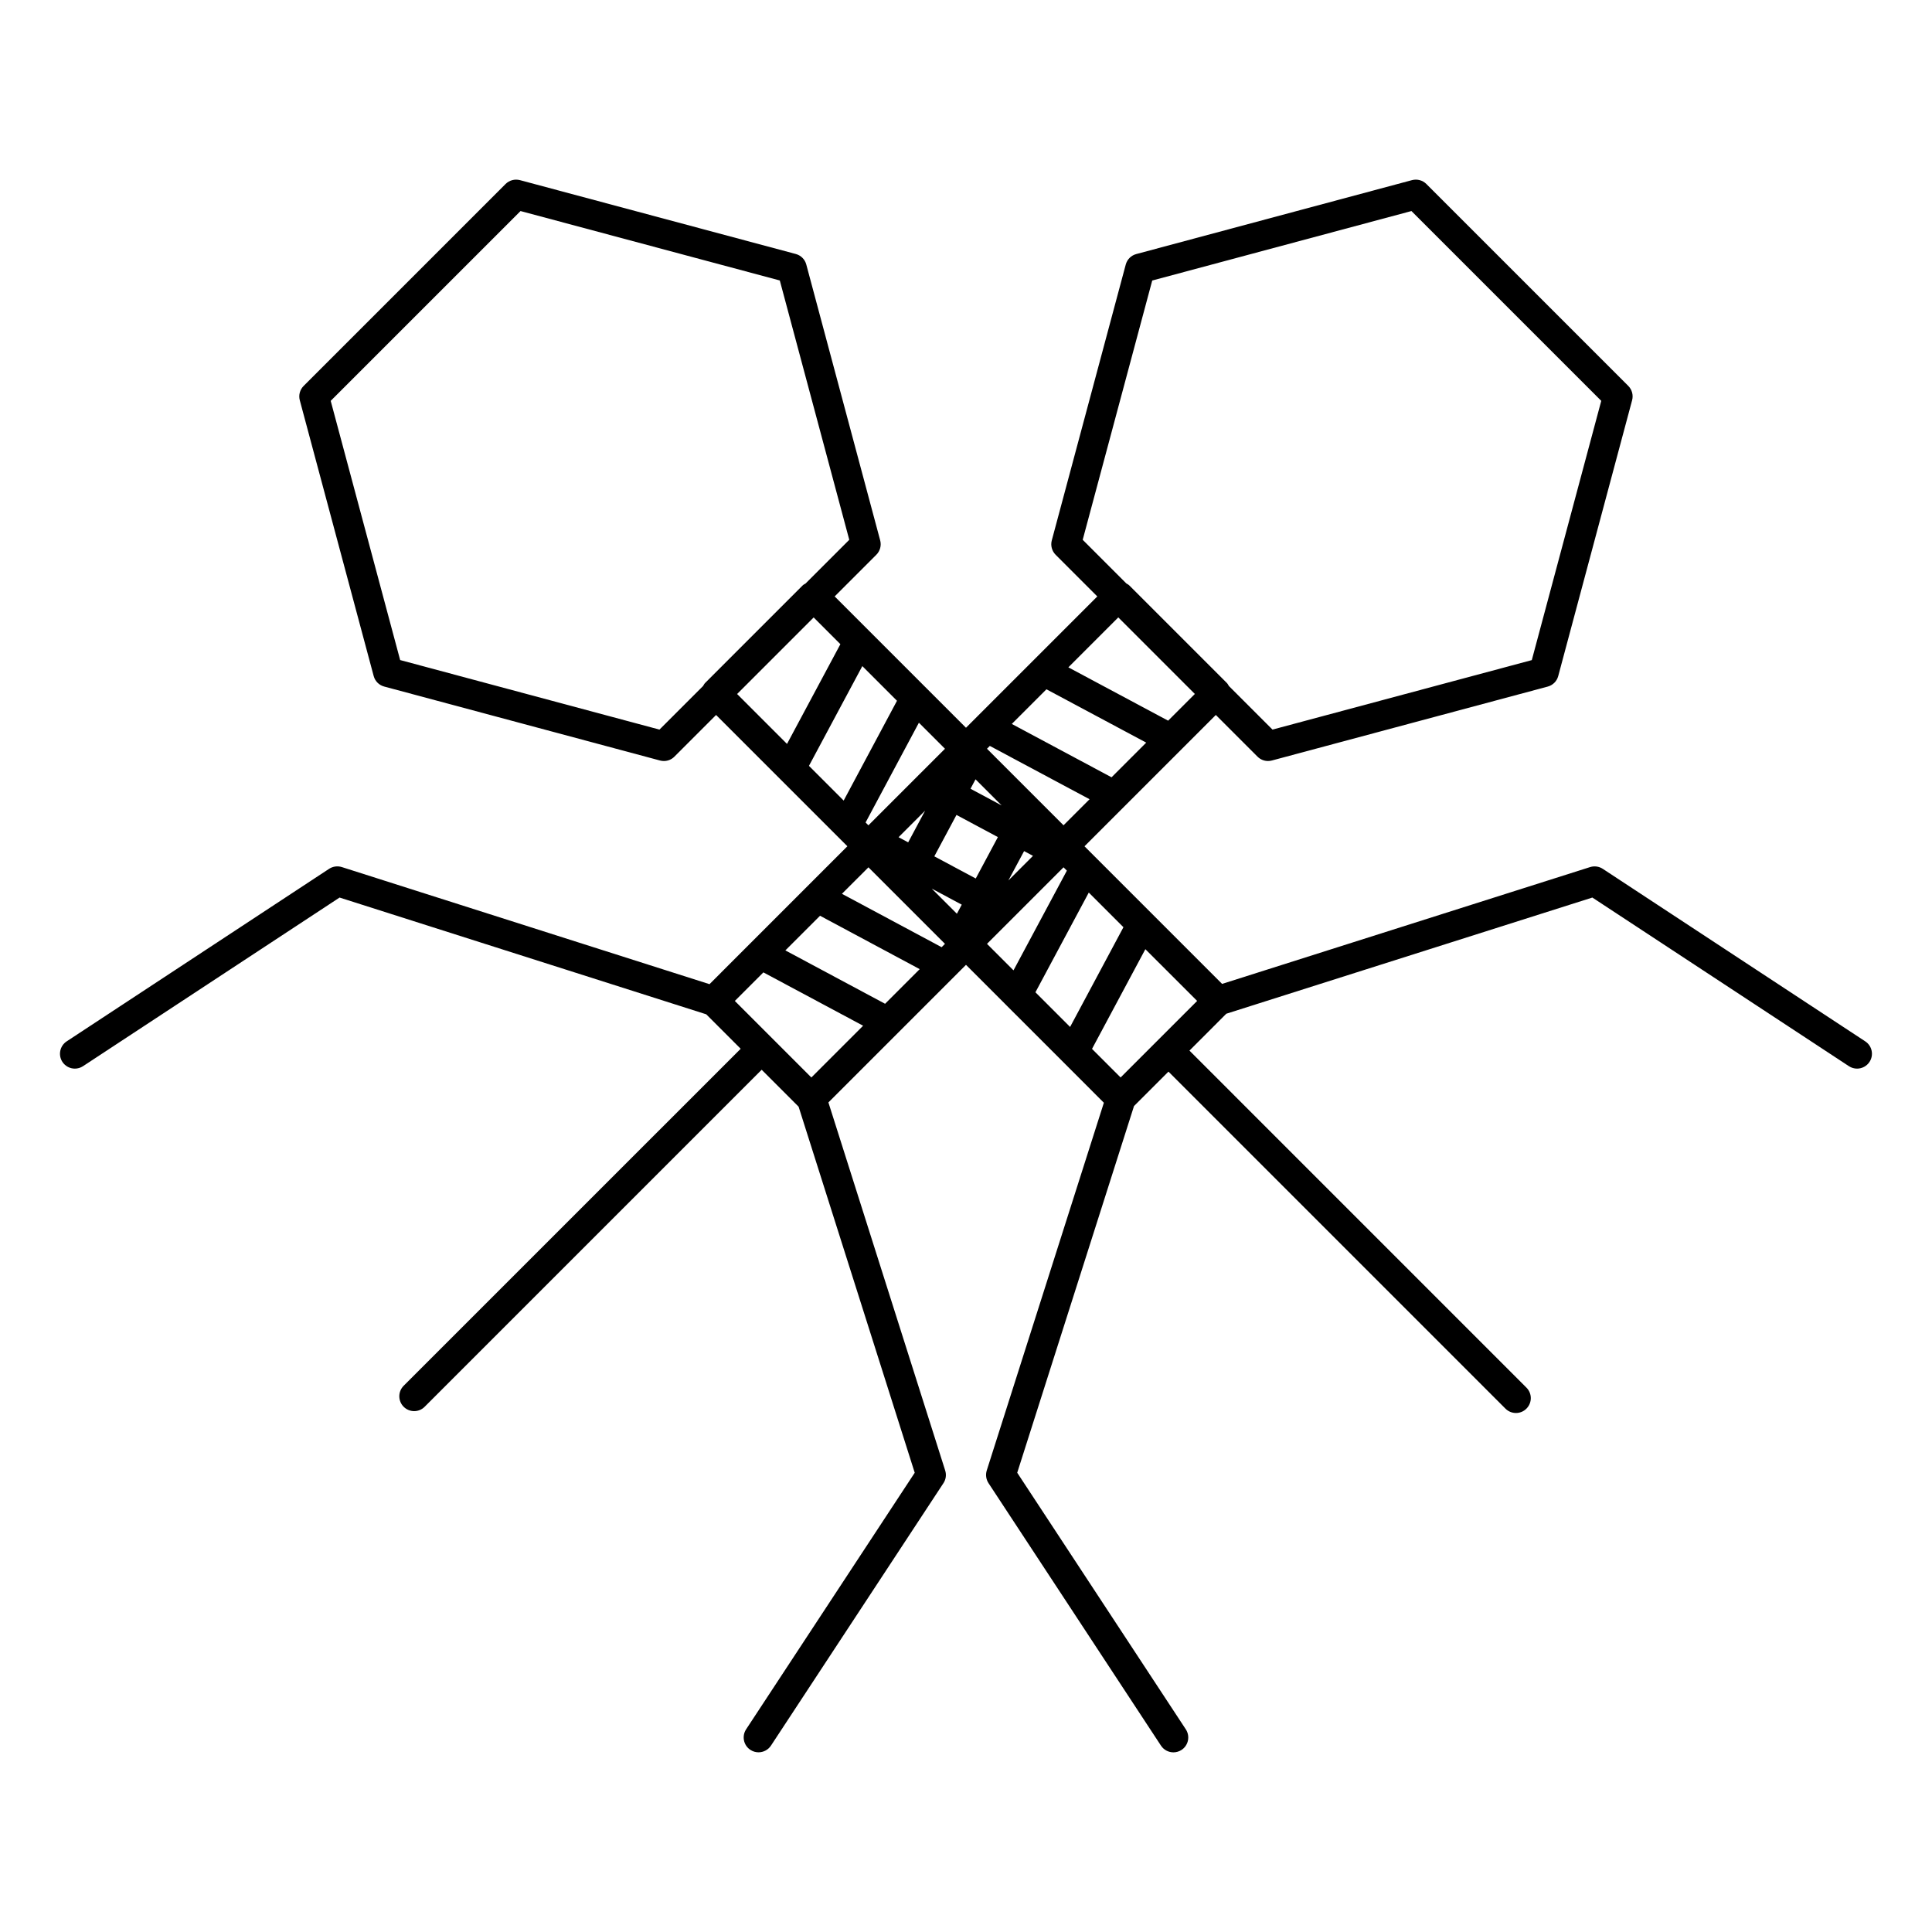<?xml version="1.0" encoding="UTF-8"?>
<!-- Uploaded to: ICON Repo, www.iconrepo.com, Generator: ICON Repo Mixer Tools -->
<svg fill="#000000" width="800px" height="800px" version="1.1" viewBox="144 144 512 512" xmlns="http://www.w3.org/2000/svg">
 <path d="m394.49 533.71-30.953-97.555 36.461-36.461 10.391 10.391 0.41 0.414 14.586 14.574 0.453 0.457 10.699 10.707-31.035 97.445c-0.355 1.133-0.188 2.363 0.461 3.359l45.711 69.574c0.762 1.148 2.016 1.773 3.297 1.773 0.738 0 1.492-0.211 2.156-0.645 1.816-1.195 2.32-3.633 1.129-5.453l-44.68-68.004 30.949-97.172 9.133-9.125 89.305 89.312c0.766 0.766 1.773 1.156 2.781 1.156 1.008 0 2.016-0.383 2.781-1.156 1.539-1.539 1.539-4.031 0-5.566l-89.305-89.316 9.766-9.773 97.008-30.789 67.992 44.691c0.668 0.438 1.422 0.645 2.156 0.645 1.281 0 2.535-0.625 3.297-1.773 1.195-1.82 0.688-4.262-1.129-5.453l-69.562-45.723c-0.988-0.645-2.219-0.812-3.352-0.461l-97.523 30.957-36.469-36.469 34.805-34.801 11.047 11.047c0.75 0.75 1.754 1.156 2.781 1.156 0.336 0 0.684-0.047 1.02-0.133l73.109-19.59c1.359-0.363 2.418-1.422 2.781-2.781l19.582-73.102c0.363-1.359-0.027-2.809-1.02-3.805l-53.508-53.508c-0.992-0.992-2.434-1.375-3.805-1.02l-73.078 19.594c-1.359 0.363-2.418 1.422-2.781 2.781l-19.602 73.102c-0.363 1.359 0.027 2.809 1.02 3.805l11.043 11.043-16.621 16.625-0.332 0.332-14.672 14.668-0.336 0.34-2.84 2.836-34.801-34.805 11.043-11.043c0.992-0.992 1.387-2.445 1.02-3.805l-19.586-73.117c-0.363-1.359-1.422-2.418-2.781-2.781l-73.102-19.574c-1.371-0.352-2.809 0.027-3.805 1.02l-53.516 53.516c-0.992 0.992-1.387 2.445-1.02 3.805l19.582 73.082c0.363 1.359 1.422 2.418 2.781 2.781l73.109 19.605c0.336 0.09 0.684 0.133 1.02 0.133 1.027 0 2.035-0.402 2.781-1.156l11.047-11.047 32.012 32.012 2.785 2.781-10.848 10.848-14.543 14.547-0.418 0.414-10.73 10.738-97.445-31.035c-1.129-0.352-2.363-0.184-3.359 0.461l-69.551 45.73c-1.816 1.195-2.32 3.633-1.129 5.453 0.762 1.148 2.016 1.773 3.297 1.773 0.738 0 1.492-0.211 2.156-0.645l67.992-44.691 97.168 30.941 9.133 9.133-89.312 89.309c-1.539 1.539-1.539 4.031 0 5.566 0.766 0.766 1.773 1.156 2.781 1.156 1.008 0 2.016-0.383 2.781-1.156l89.312-89.312 9.789 9.789 30.773 97.008-44.68 67.988c-1.195 1.82-0.688 4.262 1.129 5.453 0.668 0.438 1.422 0.645 2.156 0.645 1.281 0 2.535-0.625 3.297-1.773l45.711-69.559c0.652-0.98 0.824-2.215 0.461-3.34zm3.098-147.56-6.66-6.656 7.945 4.25zm7.977 7.981 20.285-20.285 0.883 0.883-14.145 26.422zm5.664-16.797 4.168-7.781 2.356 1.258zm50.027 31.922-20.285 20.285-7.574-7.574 14.137-26.422zm-28.715-28.719 9.184 9.184-14.137 26.43-9.188-9.188zm-1.613-93.484 18.426-68.711 68.695-18.414 50.301 50.301-18.406 68.707-68.719 18.414-11.562-11.562c-0.168-0.277-0.305-0.562-0.535-0.793l-25.855-25.852c-0.23-0.23-0.508-0.352-0.77-0.516zm9.43 20.566 20.289 20.289-7.078 7.078-26.441-14.133zm-19.039 19.051 26.441 14.133-9.188 9.188-26.434-14.137zm-15.004 15.004 26.434 14.133-6.902 6.902-20.285-20.285zm-3.789 8.852 6.918 6.918-8.25-4.418zm5.926 15.312-5.867 10.973-10.98-5.871 5.871-10.973zm-14.023-23.41-6.231 6.231-0.445 0.441-13.613 13.617-0.75-0.75 14.129-26.441zm-5.258 16.395-4.496 8.406-2.547-1.363zm-58.312-33.824c-0.23 0.23-0.367 0.523-0.535 0.797l-11.555 11.555-68.723-18.43-18.406-68.691 50.309-50.301 68.707 18.398 18.41 68.723-11.586 11.586c-0.258 0.156-0.539 0.285-0.766 0.508zm8.484 2.918 20.289-20.289 7.078 7.086-14.145 26.43zm28.238 28.238-9.199-9.199 14.145-26.434 9.184 9.188zm6.566 17.691 6.234 6.238 0.402 0.398 13.645 13.645-0.887 0.887-26.418-14.148zm-12.832 12.836 26.414 14.148-9.172 9.18-26.43-14.145zm-22.578 22.574 7.566-7.566 26.43 14.137-13.715 13.715z"/>
</svg>